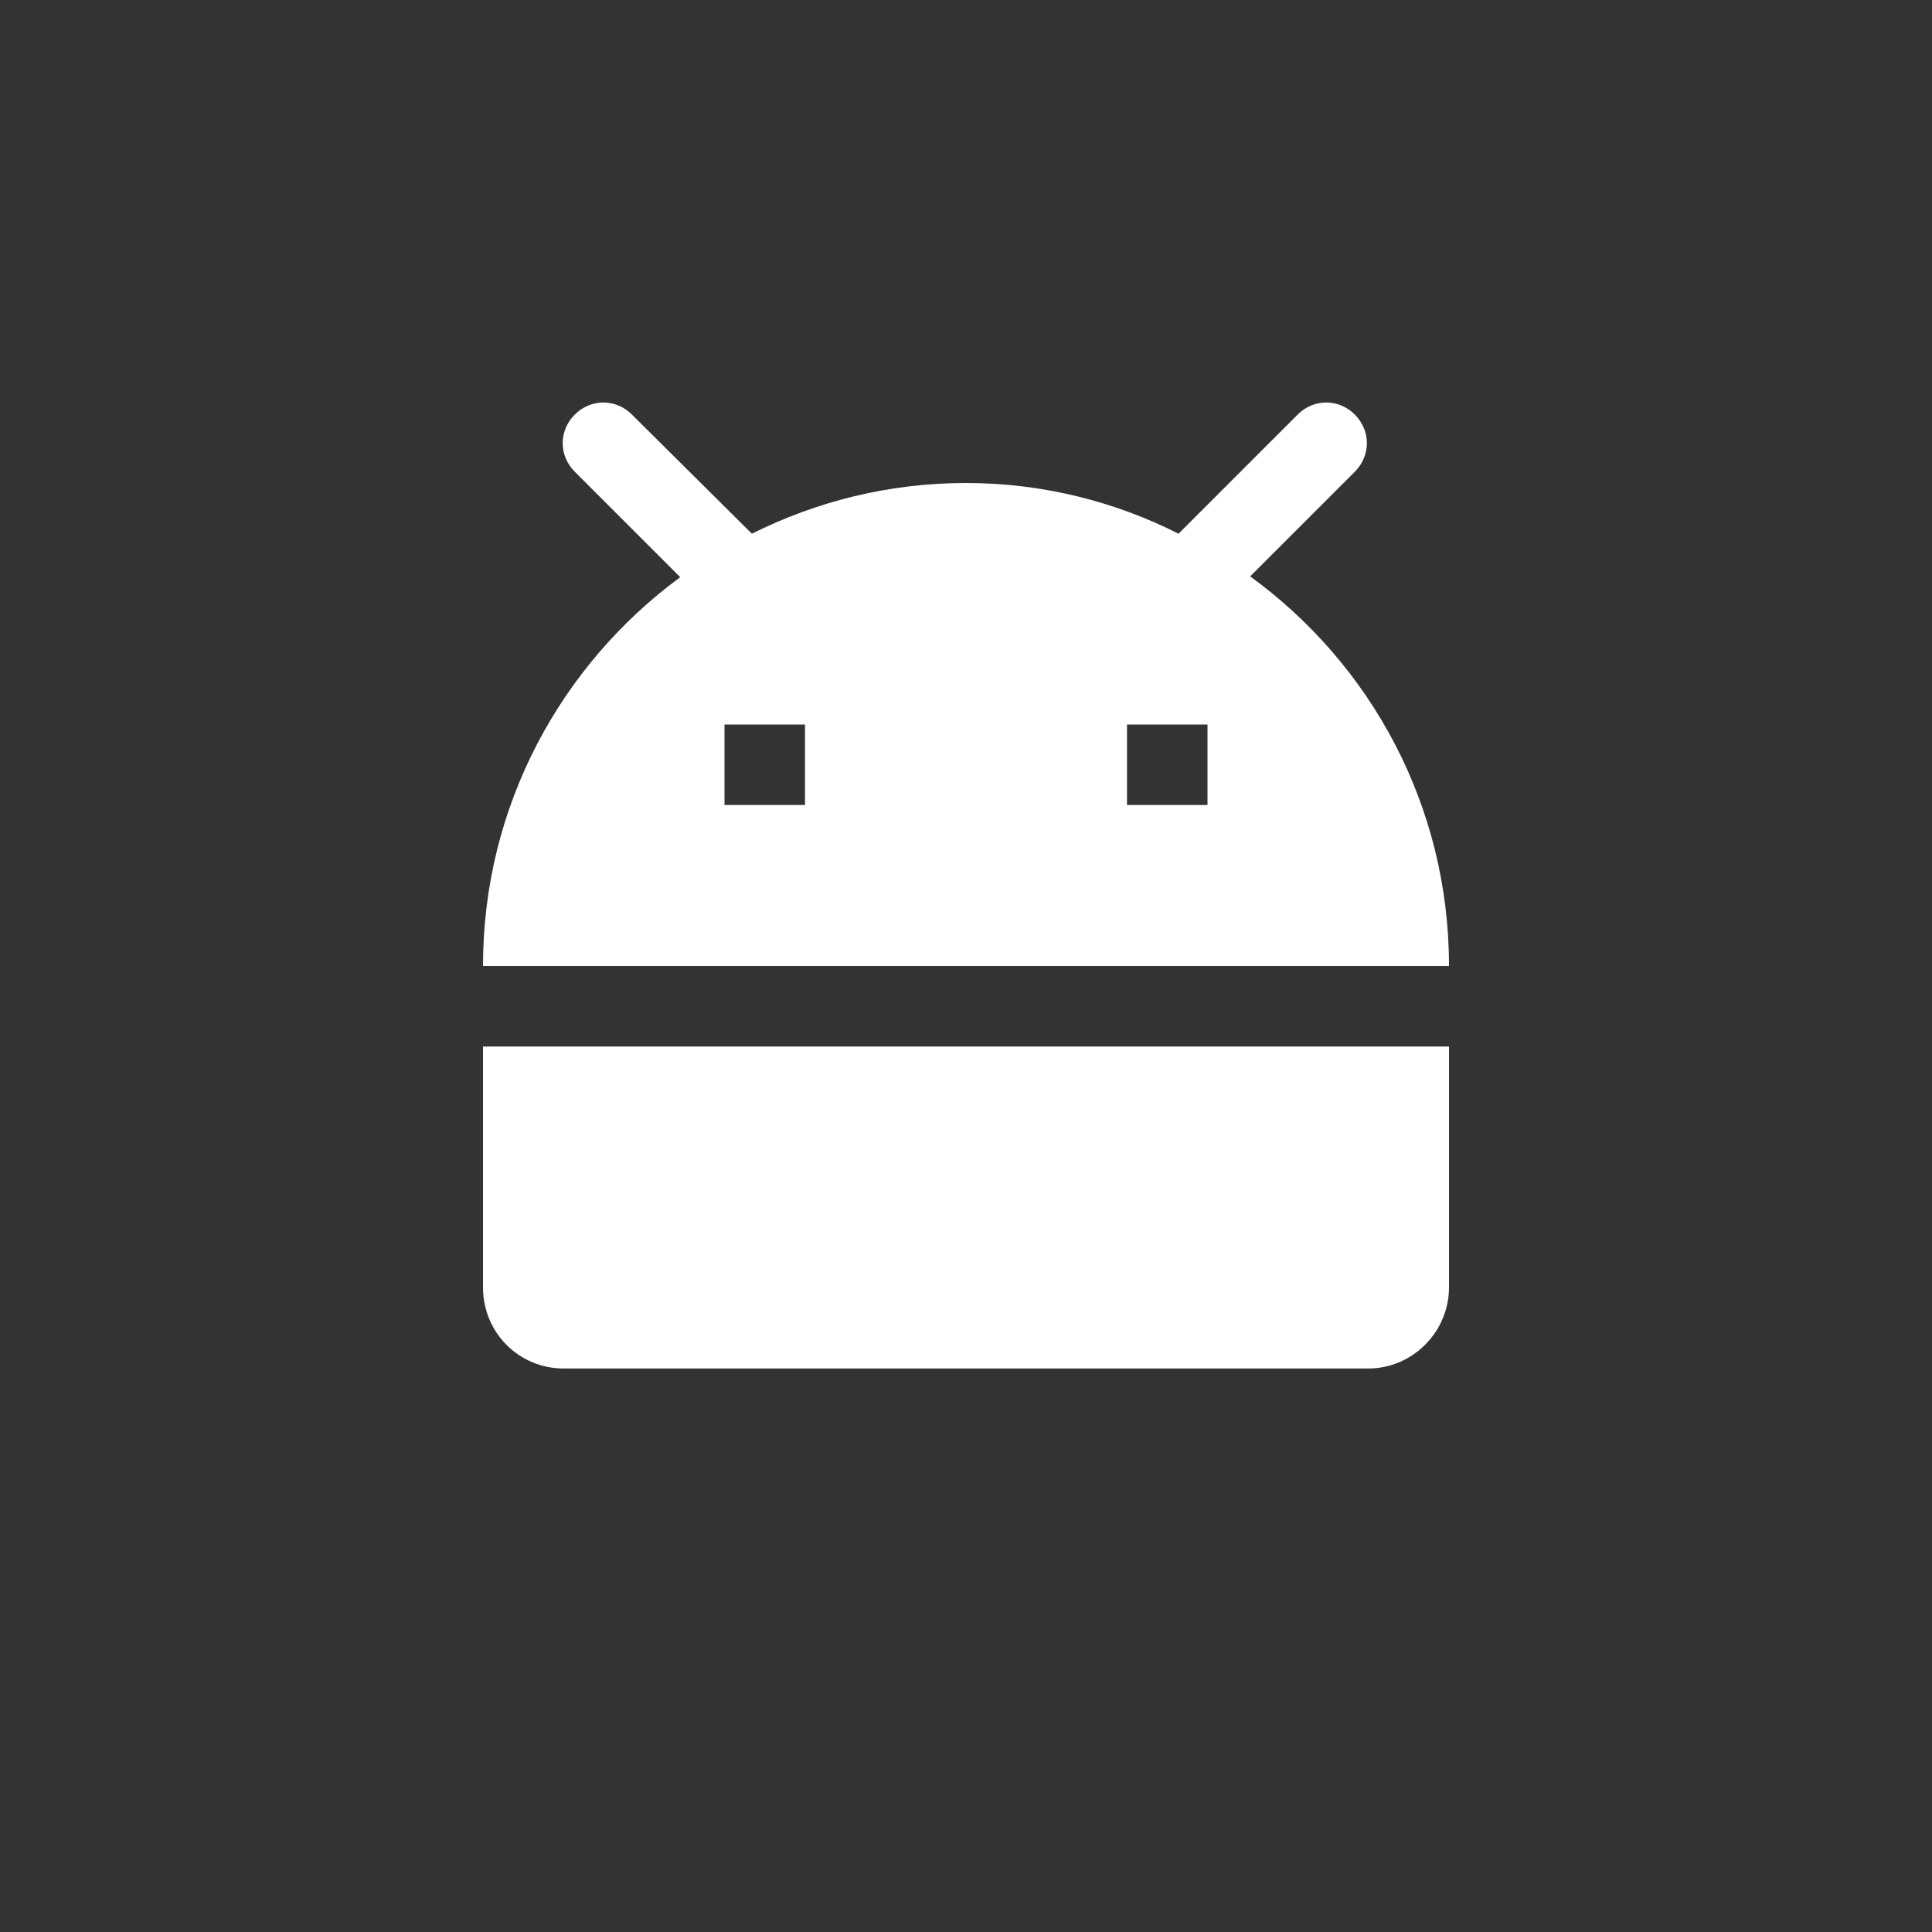 <svg xmlns="http://www.w3.org/2000/svg" width="24" height="24" viewBox="0 0 24 24">
<rect x="0" y="0" width="24" height="24" fill="#333333" stroke="none"/>
<path d="M15.53,7.16 L16.83,5.86 C17.03,5.66 17.03,5.35 16.83,5.15 C16.63,4.95 16.32,4.95 16.12,5.15 L14.64,6.63 C13.85,6.23 12.95,6 12,6 C11.04,6 10.14,6.23 9.34,6.63 L7.85,5.15 C7.65,4.95 7.34,4.95 7.14,5.15 C6.94,5.35 6.94,5.66 7.14,5.86 L8.45,7.17 C6.97,8.26 6,10.01 6,12 L18,12 C18,10.01 17.03,8.25 15.53,7.16 L15.53,7.16 Z M10,10 L9,10 L9,9 L10,9 L10,10 L10,10 Z M15,10 L14,10 L14,9 L15,9 L15,10 Z M6,13 L18,13 L18,15.991 C18,16.548 17.544,17 16.998,17 L7.002,17 C6.449,17 6,16.557 6,15.991 L6,13 Z" id="icon" fill="#FFFFFF"></path>
</svg>